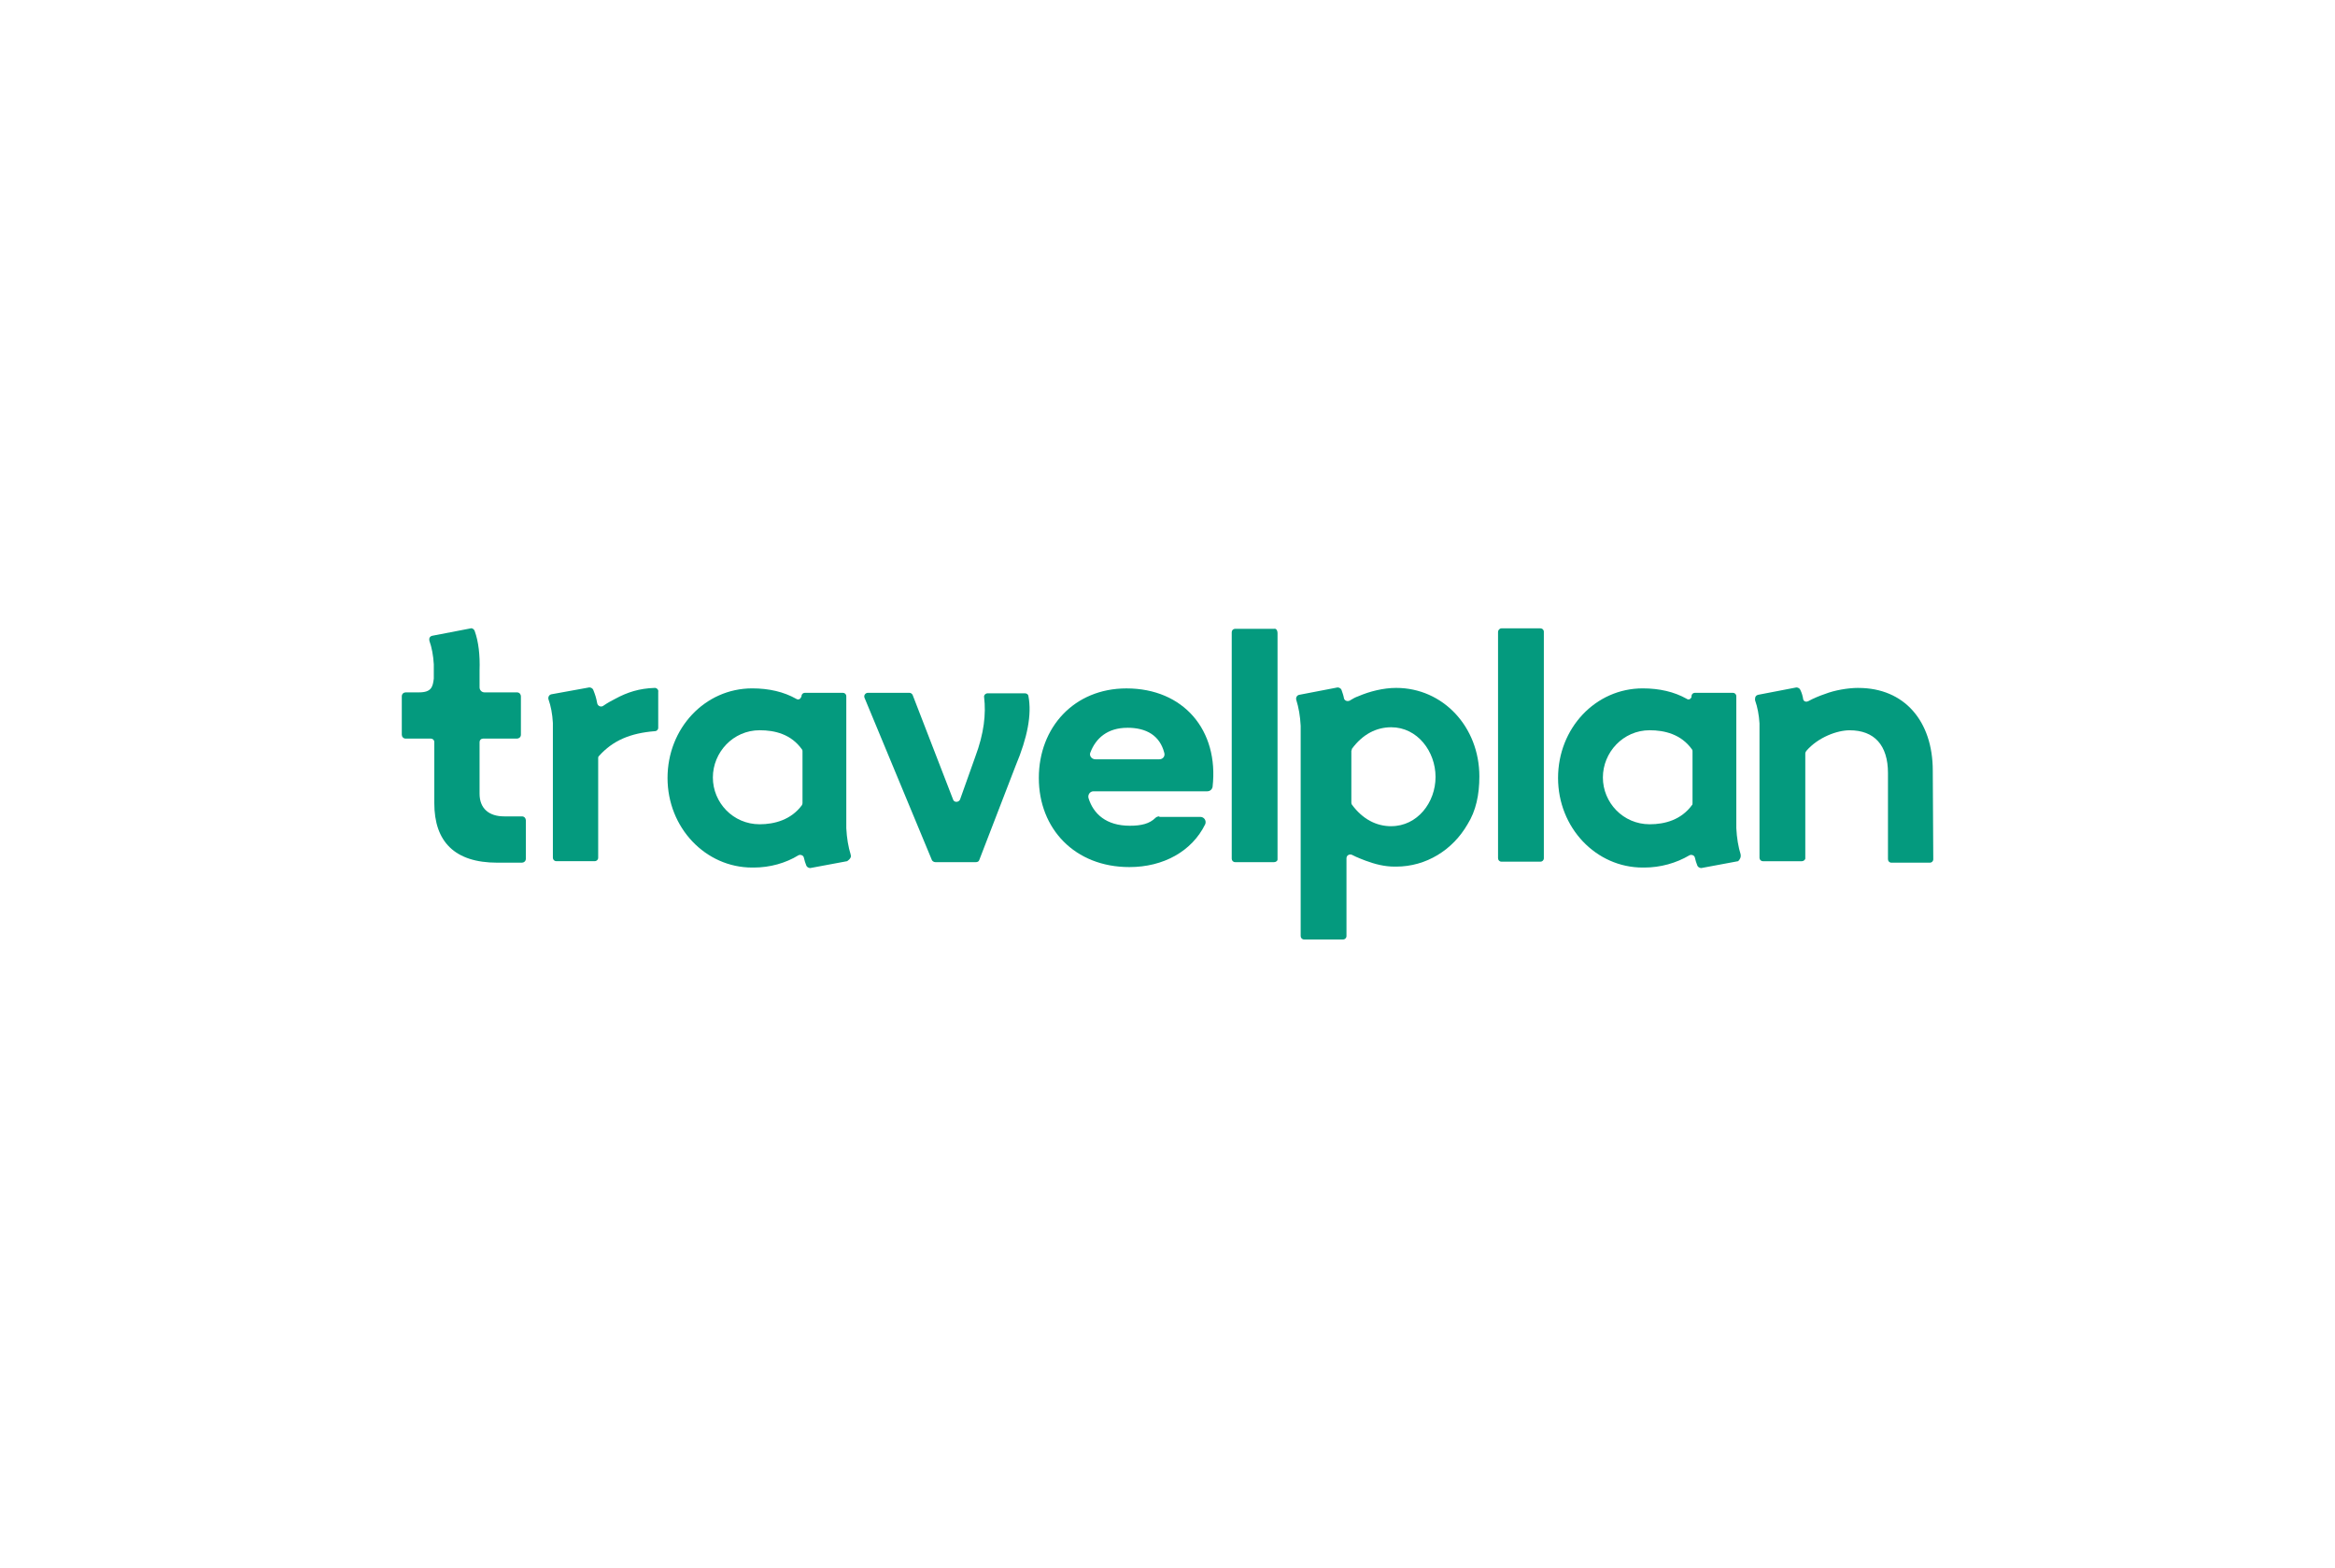 <svg xmlns="http://www.w3.org/2000/svg" id="n" viewBox="0 0 695.29 466.86"><defs><style>.af{fill:#049a7e;}</style></defs><path class="af" d="M302.43,228.02l-10.85,28.14c-.15.44-.59.59-1.03.59h-12.02c-.44,0-.88-.29-1.03-.59l-20.08-48.37c-.29-.73.29-1.47,1.03-1.47h12.31c.44,0,.88.29,1.03.73l12.02,31.08c.29.88,1.61.88,2.05,0l4.54-12.75c2.64-7.04,3.22-12.75,2.64-17.74-.15-.59.44-1.17,1.03-1.17h11.14c.59,0,1.03.44,1.03.88,1.03,5.42-.29,12.31-3.81,20.67h0Z"></path><path class="af" d="M380.41,188.59v67.43c0,.29-.44.73-1.03.73h-11.58c-.59,0-1.03-.44-1.03-1.03v-67.43c0-.59.44-1.03,1.03-1.03h11.58c.59-.15,1.03.44,1.03,1.32h0Z"></path><path class="af" d="M553.38,204.86c-3.22,0-7.18.73-9.82,1.76h0c-1.76.59-3.52,1.32-5.13,2.2-.59.29-1.17.15-1.47-.44-.15-1.03-.44-2.05-.88-2.93-.15-.44-.73-.73-1.17-.73l-11.43,2.2c-.59.15-.88.59-.88,1.17v.44c.73,2.05,1.17,4.4,1.32,6.89v40.02c0,.59.44,1.03,1.03,1.03h11.58c.44,0,.88-.29,1.03-.73v-31.37c0-.29.15-.44.29-.73,3.52-4.1,9.23-6.16,12.9-6.16,7.33,0,11.43,4.4,11.43,12.75v25.65c0,.59.44,1.03,1.03,1.03h11.43c.59,0,1.03-.44,1.03-1.03l-.15-26.38c0-14.8-8.5-24.63-22.13-24.63h0Z"></path><path class="af" d="M518.34,254.55c-.73-2.35-1.17-4.98-1.32-7.92v-39.28c0-.59-.44-1.03-1.03-1.03h-11.29c-.59,0-1.03.44-1.03,1.03v.29c-.29.59-.88.88-1.47.44-3.66-2.05-8.06-3.08-13.05-3.08-14.07,0-25.21,11.87-25.21,26.68s11.29,26.68,25.21,26.68h.44c4.84,0,9.53-1.32,13.49-3.66.59-.29,1.47,0,1.61.73s.44,1.61.73,2.35c.15.44.73.73,1.17.73l10.99-2.05c.59-.59.88-1.32.73-1.91h0ZM503.98,239.16c0,.29,0,.44-.15.59-3.22,4.4-8.06,5.72-12.61,5.72-7.92,0-13.93-6.45-13.93-13.93s6.01-14.07,13.93-14.07c4.4,0,9.38,1.17,12.61,5.72.15.15.15.44.15.59v15.39h0Z"></path><path class="af" d="M253.32,254.55c-.73-2.35-1.17-4.98-1.32-7.92v-39.28c0-.59-.44-1.03-1.03-1.03h-11.29c-.59,0-1.03.44-1.03,1.03,0,0,0,.29-.15.29-.15.59-.88.88-1.47.44-3.66-2.05-8.06-3.08-13.05-3.08-14.07,0-25.21,11.87-25.21,26.68s11.29,26.68,25.21,26.68h.44c4.84,0,9.53-1.32,13.34-3.66.59-.29,1.47,0,1.61.73s.44,1.61.73,2.35c.15.44.73.73,1.17.73l10.99-2.05c.88-.59,1.32-1.32,1.03-1.91h0ZM238.96,239.16c0,.29-.15.44-.15.59-3.22,4.4-8.21,5.72-12.61,5.72-7.92,0-13.93-6.45-13.93-13.93s6.01-14.07,13.93-14.07c4.54,0,9.38,1.17,12.61,5.72.15.15.15.44.15.59v15.39h0Z"></path><path class="af" d="M440.51,231.24c0-14.8-10.85-26.38-24.77-26.38-3.81,0-7.92,1.03-11.29,2.49-.88.29-1.61.73-2.35,1.17,0,0-.15,0-.15.15h-.15c-.59.29-1.47,0-1.61-.73-.15-.88-.44-1.61-.73-2.49-.15-.44-.73-.73-1.17-.73l-11.43,2.2c-.73.15-1.03.88-.88,1.47.73,2.35,1.17,4.84,1.32,7.77v60.39h0v2.2c0,.59.44,1.03,1.03,1.03h11.58c.59,0,1.03-.44,1.03-1.03v-23.16c0-.88.88-1.32,1.61-1.03,1.32.73,4.1,1.76,4.1,1.76,2.79,1.03,5.57,1.76,8.65,1.76h.44c8.94,0,16.86-4.98,21.25-12.61,2.49-3.96,3.52-8.79,3.52-14.22q0,.15,0,0,0,.15,0,0h0ZM414.27,246.05c-4.4,0-8.5-2.05-11.73-6.45-.15-.29-.15-.44-.15-.59v-15.39c.15-.29.15-.44.15-.59,3.22-4.4,7.33-6.45,11.73-6.45,7.77,0,13.19,7.18,13.19,14.8s-5.42,14.66-13.19,14.66h0Z"></path><path class="af" d="M345.23,243.12c-.44,0-.88.15-1.17.44-1.76,1.76-4.25,2.35-7.62,2.35-7.04,0-10.85-3.52-12.31-8.21-.29-1.03.44-2.05,1.47-2.05h33.86c.88,0,1.47-.59,1.61-1.32,1.91-16.86-8.65-29.32-25.65-29.32-15.54,0-26.09,11.58-26.09,26.68s10.7,26.53,26.97,26.53c10.11,0,18.62-4.69,22.57-12.75.44-1.03-.29-2.2-1.47-2.2h-12.17v-.15ZM335.7,216.73c5.72,0,9.67,2.35,10.99,7.48.29,1.03-.44,1.91-1.47,1.91h-19.06c-1.17,0-1.91-1.17-1.47-2.05,1.61-4.25,5.13-7.33,10.99-7.33Z"></path><path class="af" d="M156.58,244.29c0-.59-.44-1.17-1.17-1.17h-5.28c-4.54,0-7.33-2.35-7.33-6.74v-15.39c0-.59.44-1.03,1.03-1.03h10.11c.59,0,1.17-.44,1.17-1.17v-11.43c0-.59-.44-1.17-1.17-1.17h-9.67c-.88,0-1.47-.73-1.47-1.47v-5.13c.15-4.4-.29-8.5-1.47-11.73-.15-.44-.73-.88-1.17-.73l-11.43,2.2c-.73.15-1.03.73-.88,1.47.73,2.05,1.17,4.4,1.32,7.04v3.66h0v.59c-.29,2.49-.73,4.1-4.4,4.1h-3.96c-.59,0-1.17.44-1.17,1.17v11.43c0,.59.44,1.17,1.17,1.17h7.48c.59,0,1.03.44,1.03,1.03v18.18c0,11.43,6.01,17.74,18.76,17.74h7.33c.59,0,1.17-.44,1.17-1.17v-11.43h0Z"></path><path class="af" d="M194.98,204.86c-4.69.15-8.21,1.32-11.73,3.22h0c-1.17.59-2.49,1.32-3.52,2.05-.73.59-1.76.15-1.91-.73-.29-1.61-.59-2.49-1.17-3.96-.15-.44-.73-.73-1.17-.73l-11.29,2.05c-.73.15-1.03.88-.88,1.47.73,2.05,1.17,4.4,1.32,7.04v40.16c0,.59.44,1.03,1.03,1.03h11.43c.59,0,1.03-.44,1.03-1.03v-29.76h0c0-.29.15-.44.29-.59,4.1-4.54,9.23-6.74,16.56-7.33.59,0,1.03-.44,1.03-1.03v-10.7c.15-.59-.44-1.17-1.03-1.17h0Z"></path><path class="af" d="M447.1,187.12h11.58c.59,0,1.03.44,1.03,1.03v67.43c0,.59-.44,1.03-1.03,1.03h-11.58c-.59,0-1.03-.44-1.03-1.03v-67.43c0-.44.44-1.03,1.03-1.03Z"></path></svg>